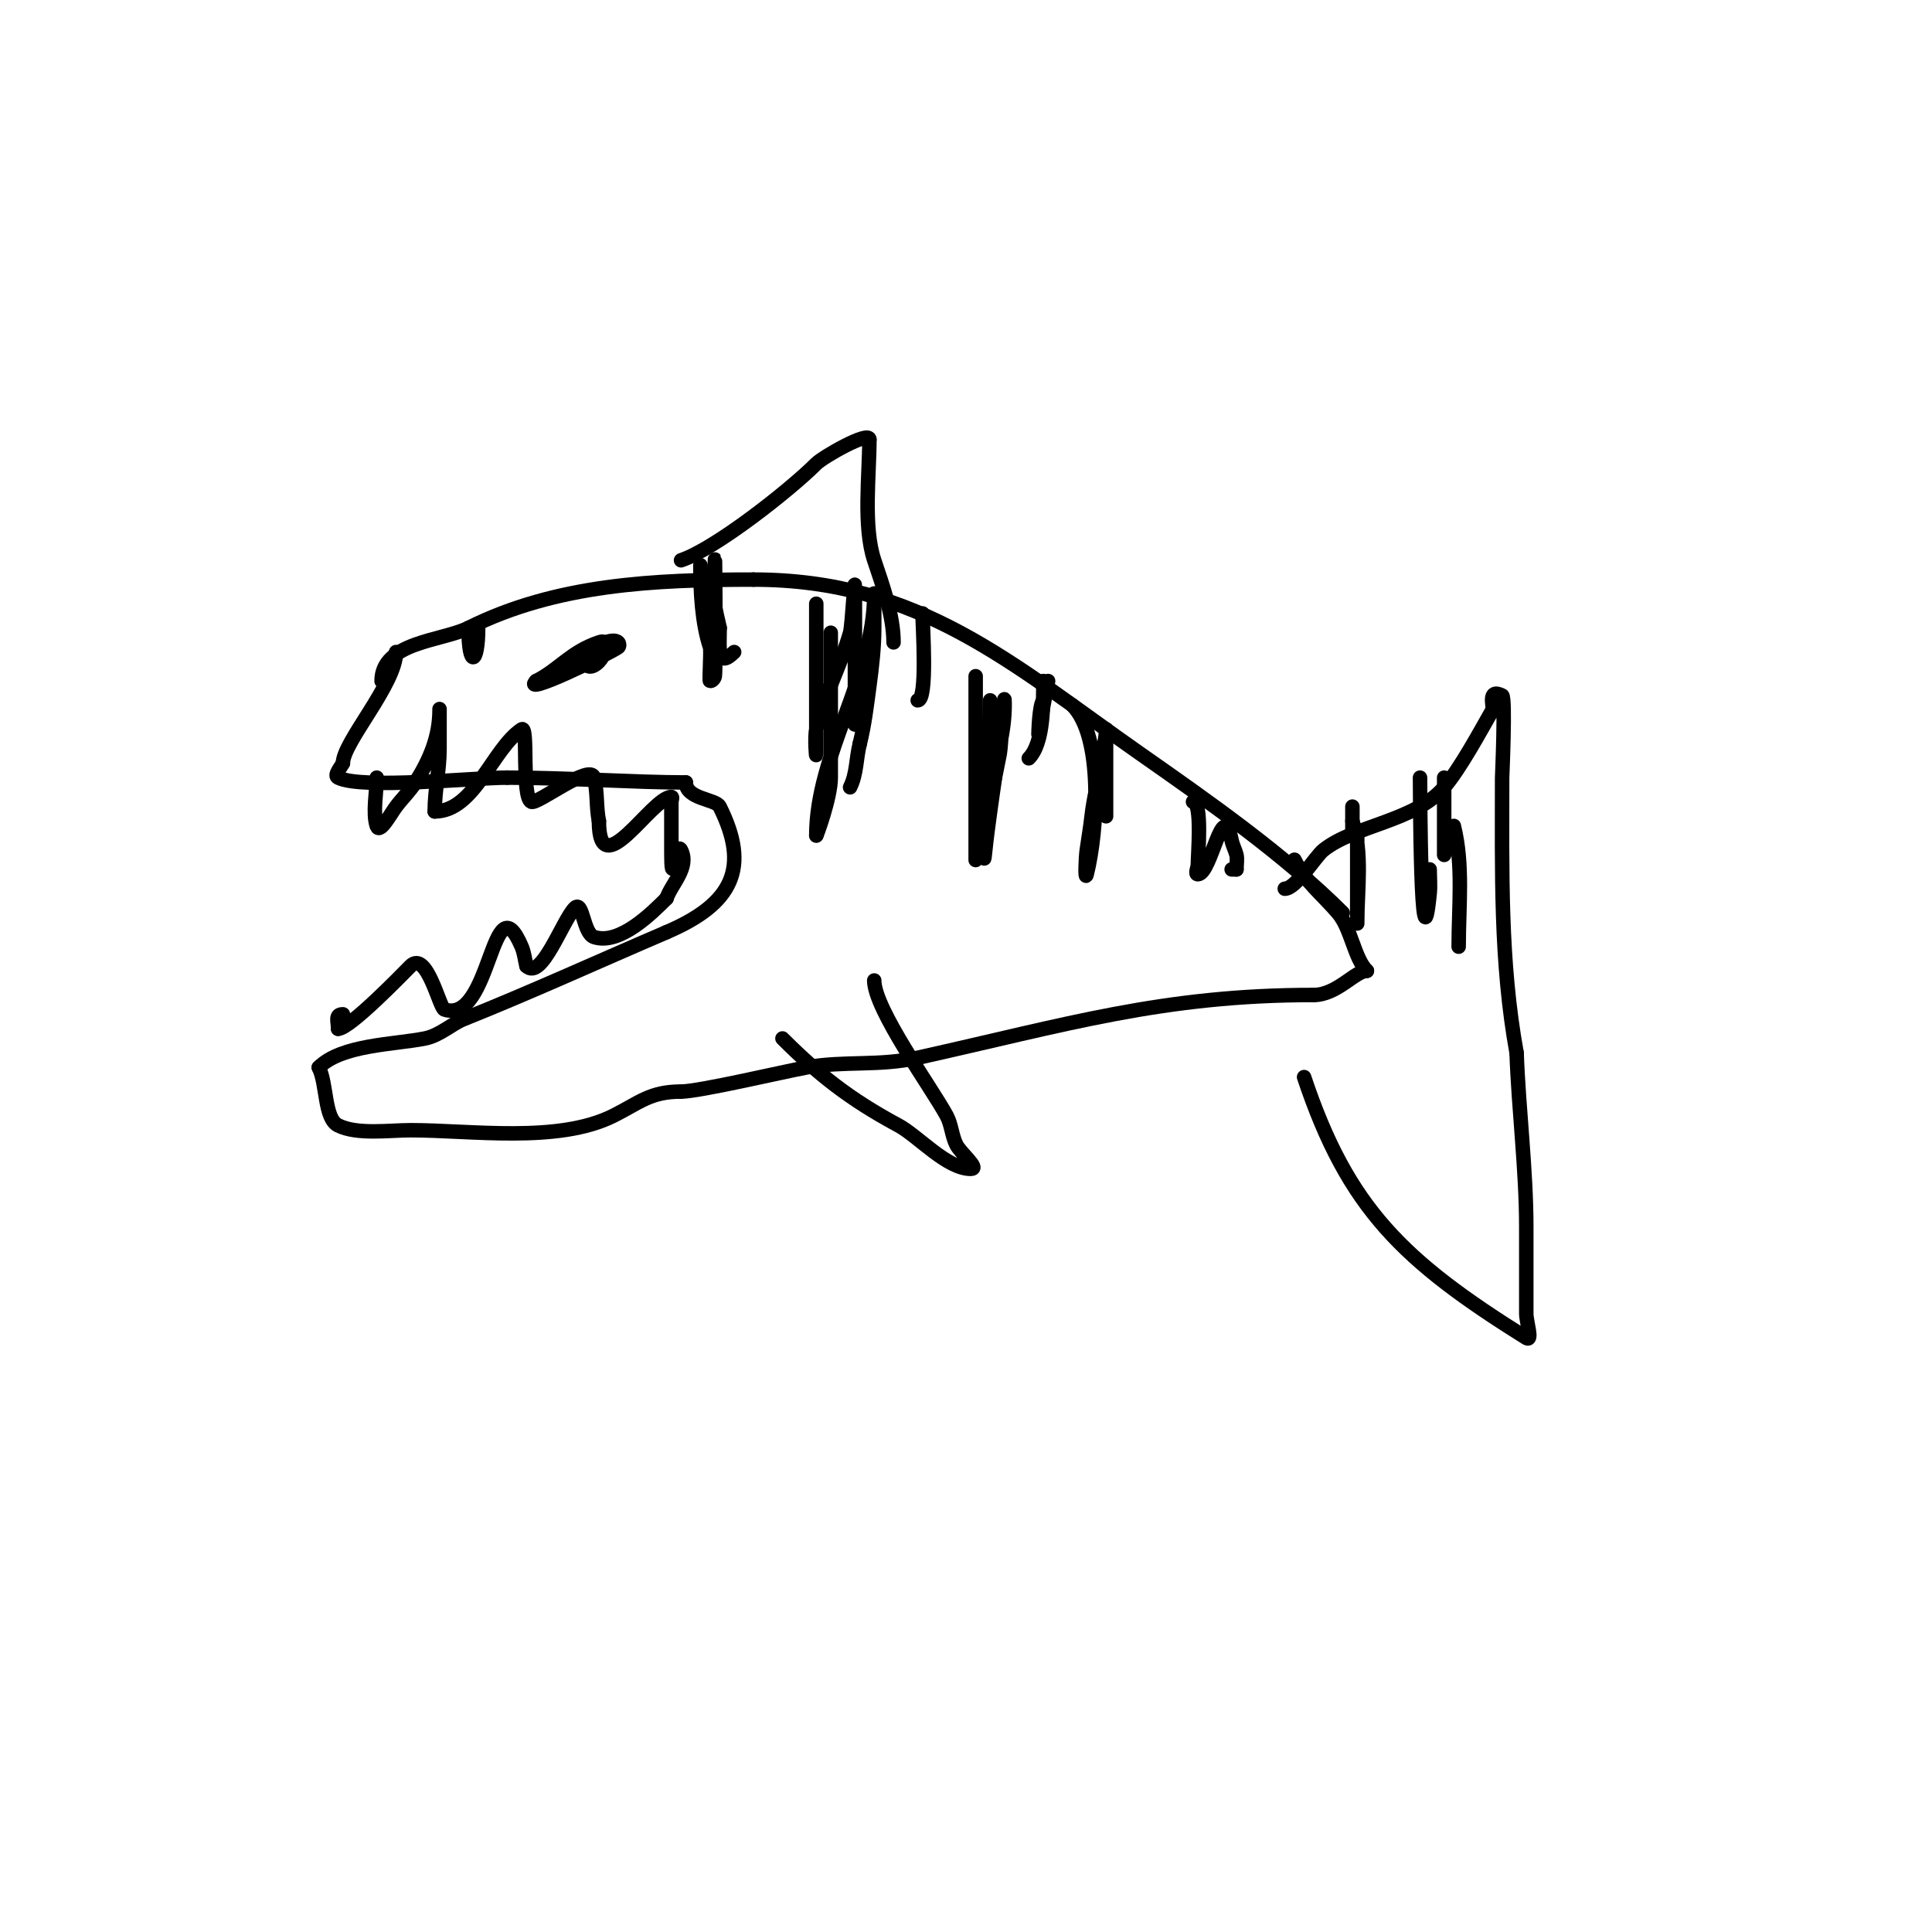 <svg viewBox='0 0 400 400' version='1.1' xmlns='http://www.w3.org/2000/svg' xmlns:xlink='http://www.w3.org/1999/xlink'><g fill='none' stroke='#000000' stroke-width='3' stroke-linecap='round' stroke-linejoin='round'><path d='M79,141c0,-8.107 12.537,-8.268 18,-11c18.107,-9.053 38.492,-10 59,-10'/><path d='M156,120c34.313,0 53.738,17.616 80,36c14.049,9.835 29.994,20.994 42,33'/><path d='M82,135c0,6.59 -11,18.671 -11,23'/><path d='M71,158c-0.471,0.943 -1.943,2.529 -1,3c4.913,2.457 28.103,0 35,0'/><path d='M105,161c11.903,0 26.828,1 37,1'/><path d='M142,162c0,3.457 6.209,3.418 7,5c6.294,12.588 2.838,20.07 -11,26'/><path d='M138,193c-14.047,6.02 -28.218,12.487 -42,18c-2.506,1.003 -4.942,3.388 -8,4c-6.408,1.282 -17.267,1.267 -22,6'/><path d='M66,221c1.726,3.453 1.105,10.552 4,12c3.942,1.971 10.592,1 15,1c12.605,0 30.522,2.739 42,-3c5.381,-2.691 7.588,-5 14,-5'/><path d='M141,226c3.744,0 21.339,-4.153 26,-5c7.716,-1.403 14.975,-0.217 23,-2c30.67,-6.815 50.717,-13 82,-13'/><path d='M272,206c4.784,0 8.608,-5 11,-5'/><path d='M283,201c-2.633,-2.633 -3.224,-8.761 -6,-12c-3.382,-3.946 -6.661,-6.323 -9,-11'/><path d='M141,116c7.092,-2.364 22.544,-14.544 28,-20c1.412,-1.412 11,-6.897 11,-5'/><path d='M180,91c0,7.358 -1.328,18.017 1,25c1.758,5.274 4,11.418 4,17'/><path d='M78,161c0,2.82 -0.878,7.366 0,10c0.596,1.789 2.869,-2.492 4,-4c1.281,-1.708 2.854,-3.199 4,-5c2.986,-4.692 5,-9.506 5,-15c0,-1 0,2 0,3c0,1.667 0,3.333 0,5c0,4.522 -1,8.546 -1,13'/><path d='M90,168c8.254,0 11.939,-12.959 18,-17c1.466,-0.977 -0.084,13.958 2,15c1.215,0.607 12.242,-8.033 13,-5c0.732,2.928 0.408,6.04 1,9'/><path d='M124,170c0,13.718 10.981,-5 15,-5c0.333,0 0,0.667 0,1c0,3.333 0,6.667 0,10c0,9.718 0.837,-2.326 2,0c1.813,3.626 -1.998,6.993 -3,10'/><path d='M138,186c-2.993,2.993 -9.726,9.758 -15,8c-2.28,-0.76 -2.3,-7.7 -4,-6c-2.512,2.512 -6.879,15.121 -10,12'/><path d='M109,200c-0.333,-1.333 -0.459,-2.737 -1,-4c-6.171,-14.399 -6.274,16.242 -16,13c-1.017,-0.339 -3.647,-12.353 -7,-9c-1.491,1.491 -12.587,13 -15,13'/><path d='M70,213c0,-1.58 -0.706,-3 1,-3'/><path d='M111,141c2.25,0 14.662,-10.338 17,-8c0.236,0.236 0.277,0.815 0,1c-2.537,1.691 -20.269,10.269 -17,7'/><path d='M111,141c4.672,-2.336 7.208,-6.069 13,-8c0.316,-0.105 0.851,-0.298 1,0c1.489,2.979 -4,7.722 -4,3'/><path d='M266,184c2.317,0 6.321,-6.657 8,-8c6.443,-5.154 18.953,-5.945 25,-13c3.308,-3.86 7.441,-11.522 10,-16c0.337,-0.589 -1.188,-4.594 2,-3c0.742,0.371 0,16.729 0,17c0,19.147 -0.438,38.088 3,57'/><path d='M314,218c0.398,11.554 2,24.294 2,36c0,6 0,12 0,18c0,1.667 1.413,5.883 0,5c-25.442,-15.902 -36.936,-26.809 -46,-54'/><path d='M162,215c7.427,7.427 13.806,12.511 24,18c4.117,2.217 10.022,9 15,9c1.944,0 -2.131,-3.262 -3,-5c-0.943,-1.886 -1.001,-4.144 -2,-6c-3.036,-5.637 -15,-22.067 -15,-28'/><path d='M181,203'/><path d='M145,117c0,5.476 0.313,11.94 2,17c0.255,0.765 -0.234,7 0,7c0.471,0 0.908,-0.538 1,-1c0.27,-1.348 0,-35.869 0,-20c0,1.667 -0.166,3.342 0,5c0.169,1.691 0.667,3.333 1,5'/><path d='M149,130c0,4.051 -0.614,8.614 3,5'/><path d='M169,125c0,10.333 0,20.667 0,31c0,1.667 -0.375,-3.376 0,-5c1.653,-7.163 5.026,-13.09 7,-20c0.448,-1.569 1,-13.29 1,-9'/><path d='M177,122c0,7.667 0,15.333 0,23c0,0.128 0,5 0,5c0,0 0,-1.333 0,-2'/><path d='M202,140c0,8 0,16 0,24c0,2.333 0,4.667 0,7c0,1.667 0,3.333 0,5c0,0.667 0,2.667 0,2c0,-10.362 6,-21.313 6,-32c0,-5.364 -0.705,8.526 -1,10c-0.333,1.667 -0.667,3.333 -1,5'/><path d='M206,161c-0.333,2.333 -0.688,4.664 -1,7c-0.355,2.664 -0.733,5.326 -1,8c-1.041,10.414 1,-27.151 1,-31'/><path d='M222,146c6.512,6.512 5.224,26.105 3,35c-0.404,1.617 -0.236,-3.35 0,-5c0.333,-2.333 0.74,-4.657 1,-7c0.412,-3.704 1.387,-7.324 2,-11'/><path d='M228,158c0,-2.571 1,-4.355 1,-7'/><path d='M229,151c0,6 0,12 0,18'/><path d='M247,166c1.961,0 1,11.081 1,13c0,0.667 -0.667,2 0,2c2.802,0 5.131,-16.343 7,-7c0.207,1.034 0.744,1.977 1,3c0.213,0.852 0,2.118 0,3'/><path d='M256,180l-1,0'/><path d='M172,131c0,10 0,20 0,30c0,4.163 -3,12.184 -3,12'/><path d='M169,173c0,-16.996 12,-32.84 12,-50c0,-0.667 0,1.333 0,2c0,1.667 0,3.333 0,5c0,4.014 -0.47,8.021 -1,12c-0.536,4.02 -1.016,8.066 -2,12'/><path d='M178,154c-0.779,3.115 -0.598,6.197 -2,9'/><path d='M191,127c0,2.537 1.094,18 -1,18'/><path d='M217,141c-1.349,6.746 -2,11 -2,11c0,0 0.13,-6.13 1,-7'/><path d='M216,141c0,4.486 0.164,12.836 -3,16'/><path d='M97,130c0,8.53 2,7.619 2,0'/><path d='M280,170c2.153,6.459 1,14.19 1,21c0,1 0,-2 0,-3c0,-1.667 0,-3.333 0,-5c0,-3.667 0,-7.333 0,-11'/><path d='M280,167c0,1.667 0,3.333 0,5'/><path d='M294,161c0,1.798 0.126,42.743 2,24c0.166,-1.658 0,-3.333 0,-5'/><path d='M299,161c0,5.333 0,10.667 0,16'/><path d='M301,171c2.001,8.006 1,16.729 1,25'/></g>
</svg>